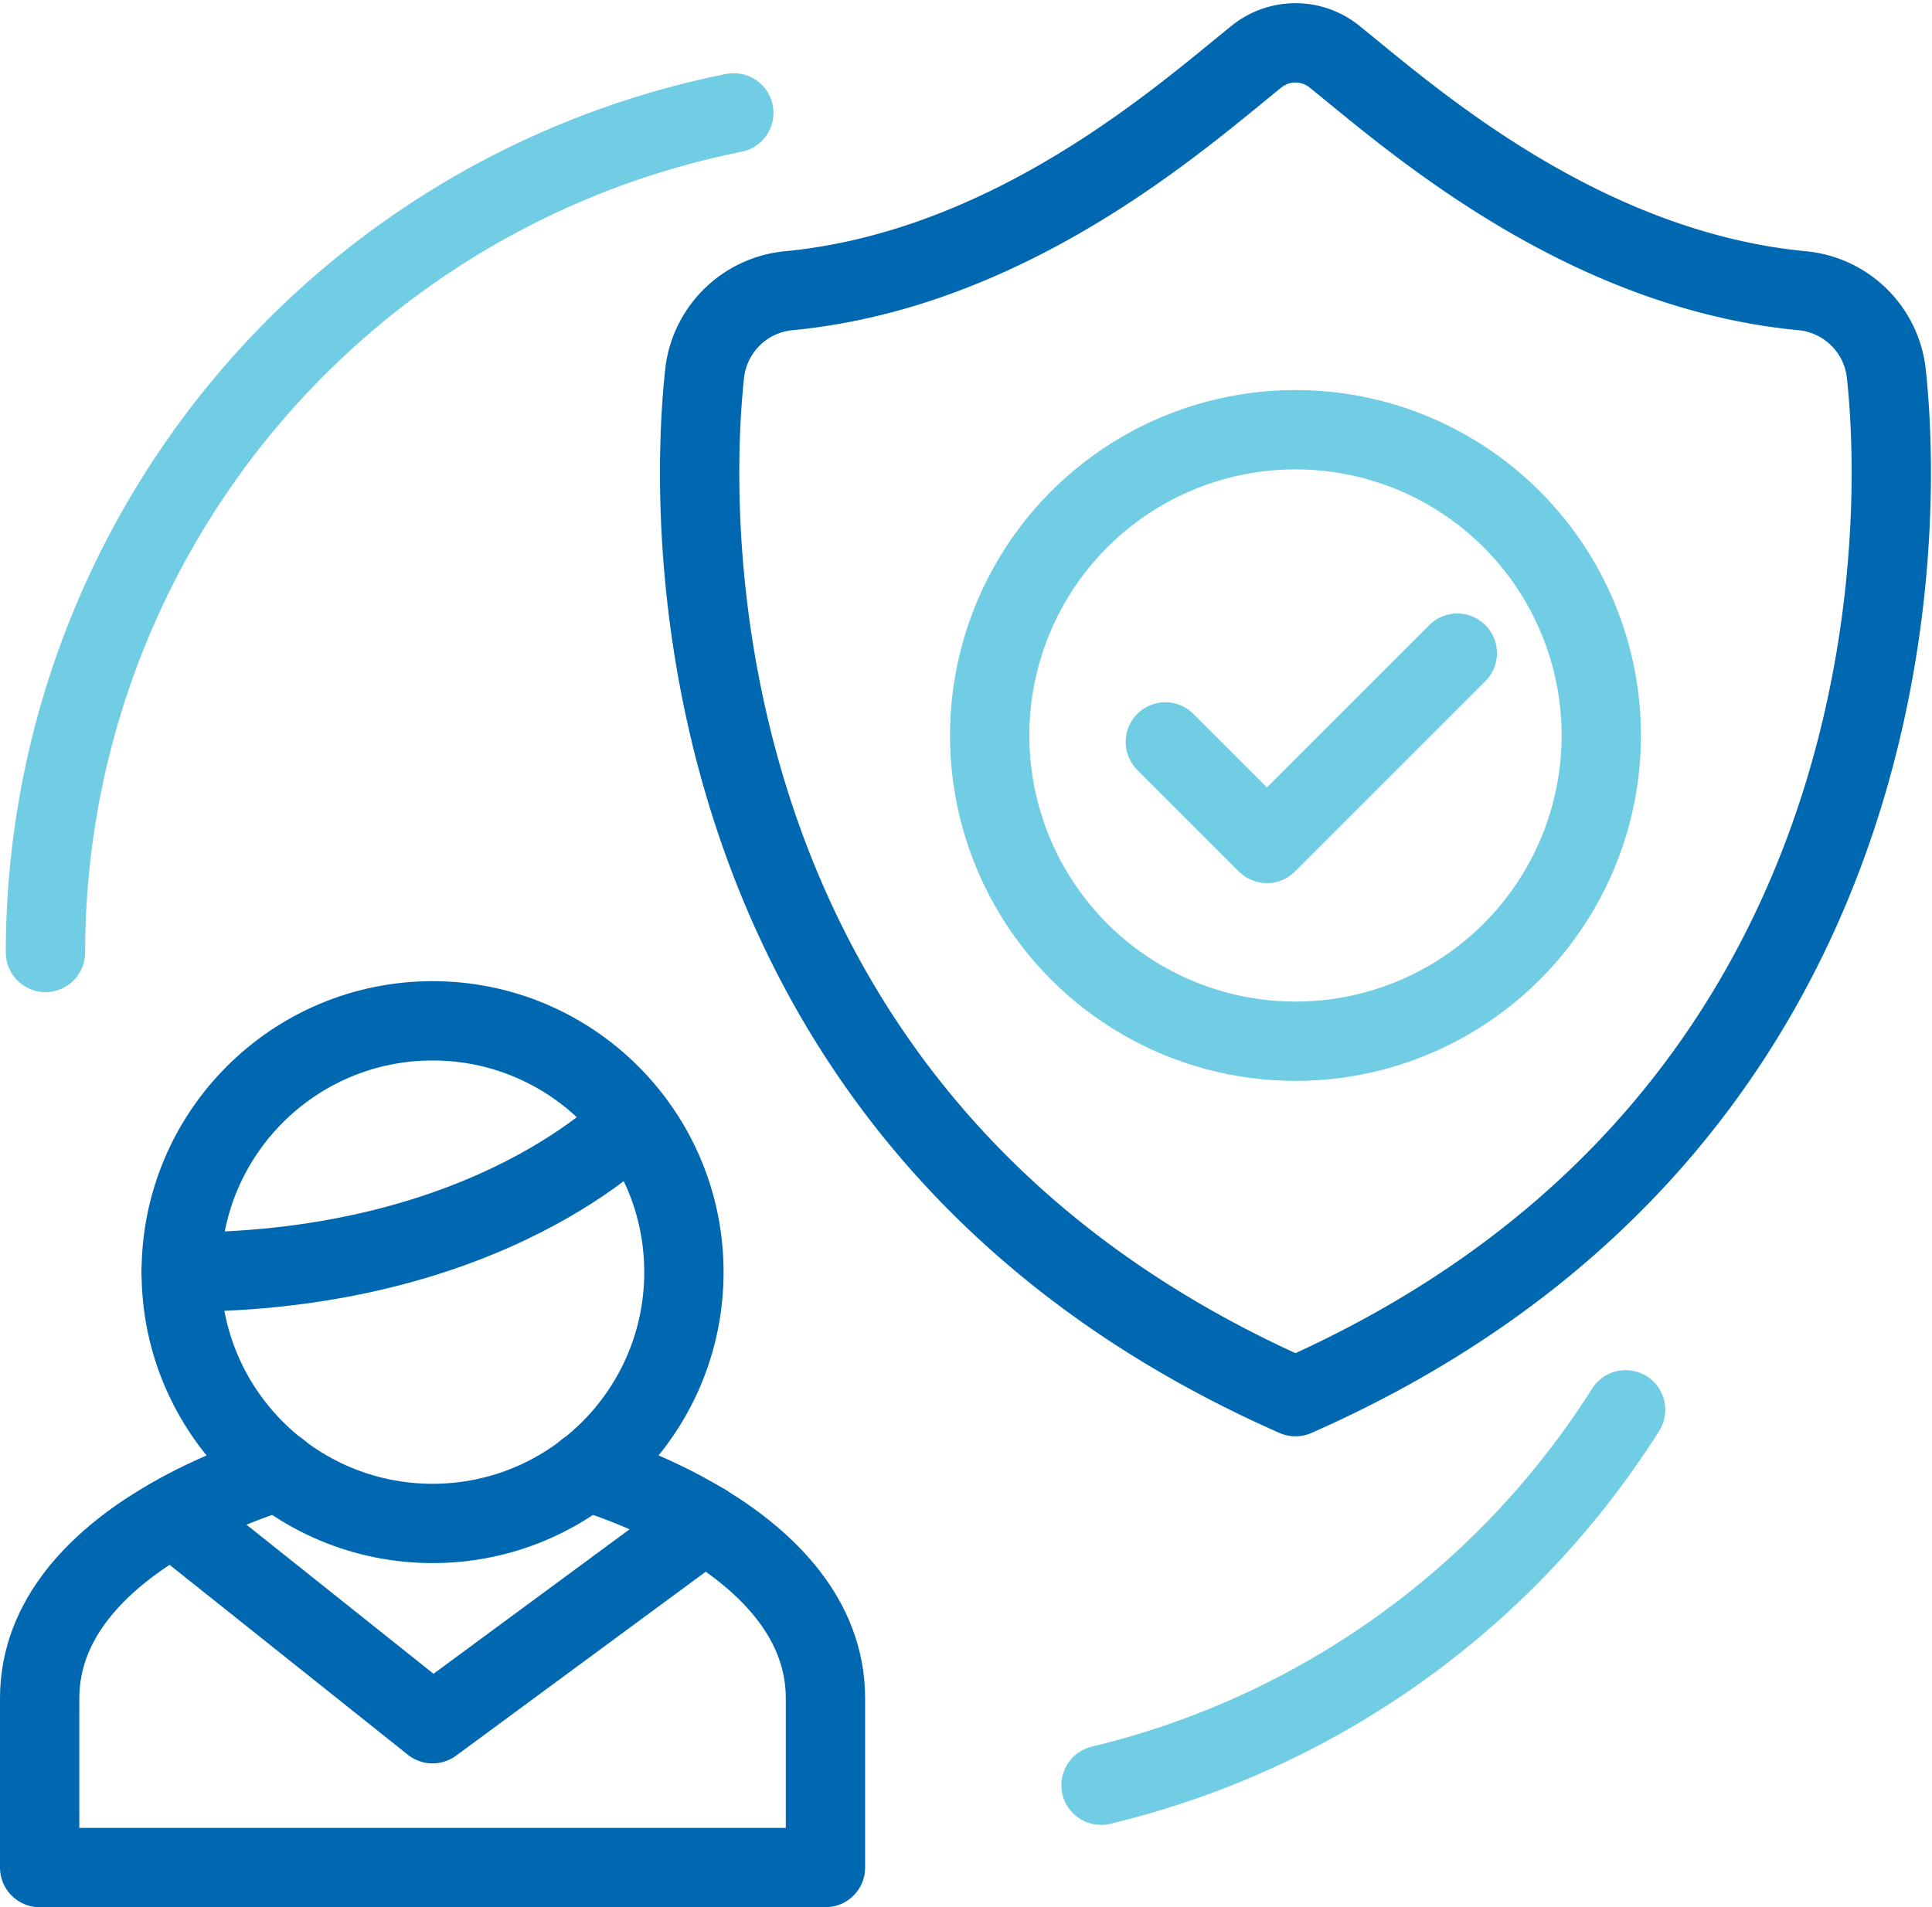 <svg xmlns="http://www.w3.org/2000/svg" width="36.535" height="36.067"><g transform="translate(-111.804 -390.779)" fill="none" stroke-linecap="round" stroke-linejoin="round" stroke-width="1.5"><path d="M125.13 397.833a1.768 1.768 0 0 1 1.606-1.557c4.212-.411 7.446-3.314 8.83-4.427a1.173 1.173 0 0 1 1.472 0c1.384 1.113 4.618 4.016 8.829 4.427a1.768 1.768 0 0 1 1.607 1.557c.385 3.539.125 14.377-11.172 19.361-11.302-4.984-11.557-15.822-11.172-19.361Z" stroke="#0067b1"/><circle cx="5.783" cy="5.783" r="5.783" transform="translate(130.519 398.906)" stroke="#70cde3"/><path d="m133.841 404.811 1.921 1.921 3.6-3.6" stroke="#70cde3"/><circle cx="4.753" cy="4.753" r="4.753" transform="translate(115.231 410.086)" stroke="#0067b1"/><path d="M123.774 411.98s-2.653 2.859-8.543 2.859M122.884 418.6s4.53 1.25 4.53 4.3v3.2h-14.86v-3.2c0-3.045 4.53-4.3 4.53-4.3" stroke="#0067b1"/><path d="M132.625 424.543a16.214 16.214 0 0 0 9.92-7.1M125.68 392.914a16.2 16.2 0 0 0-13.016 15.879" stroke="#70cde3"/><path d="m115.231 419.591 4.753 3.789 5.142-3.789" stroke="#0067b1"/></g></svg>
